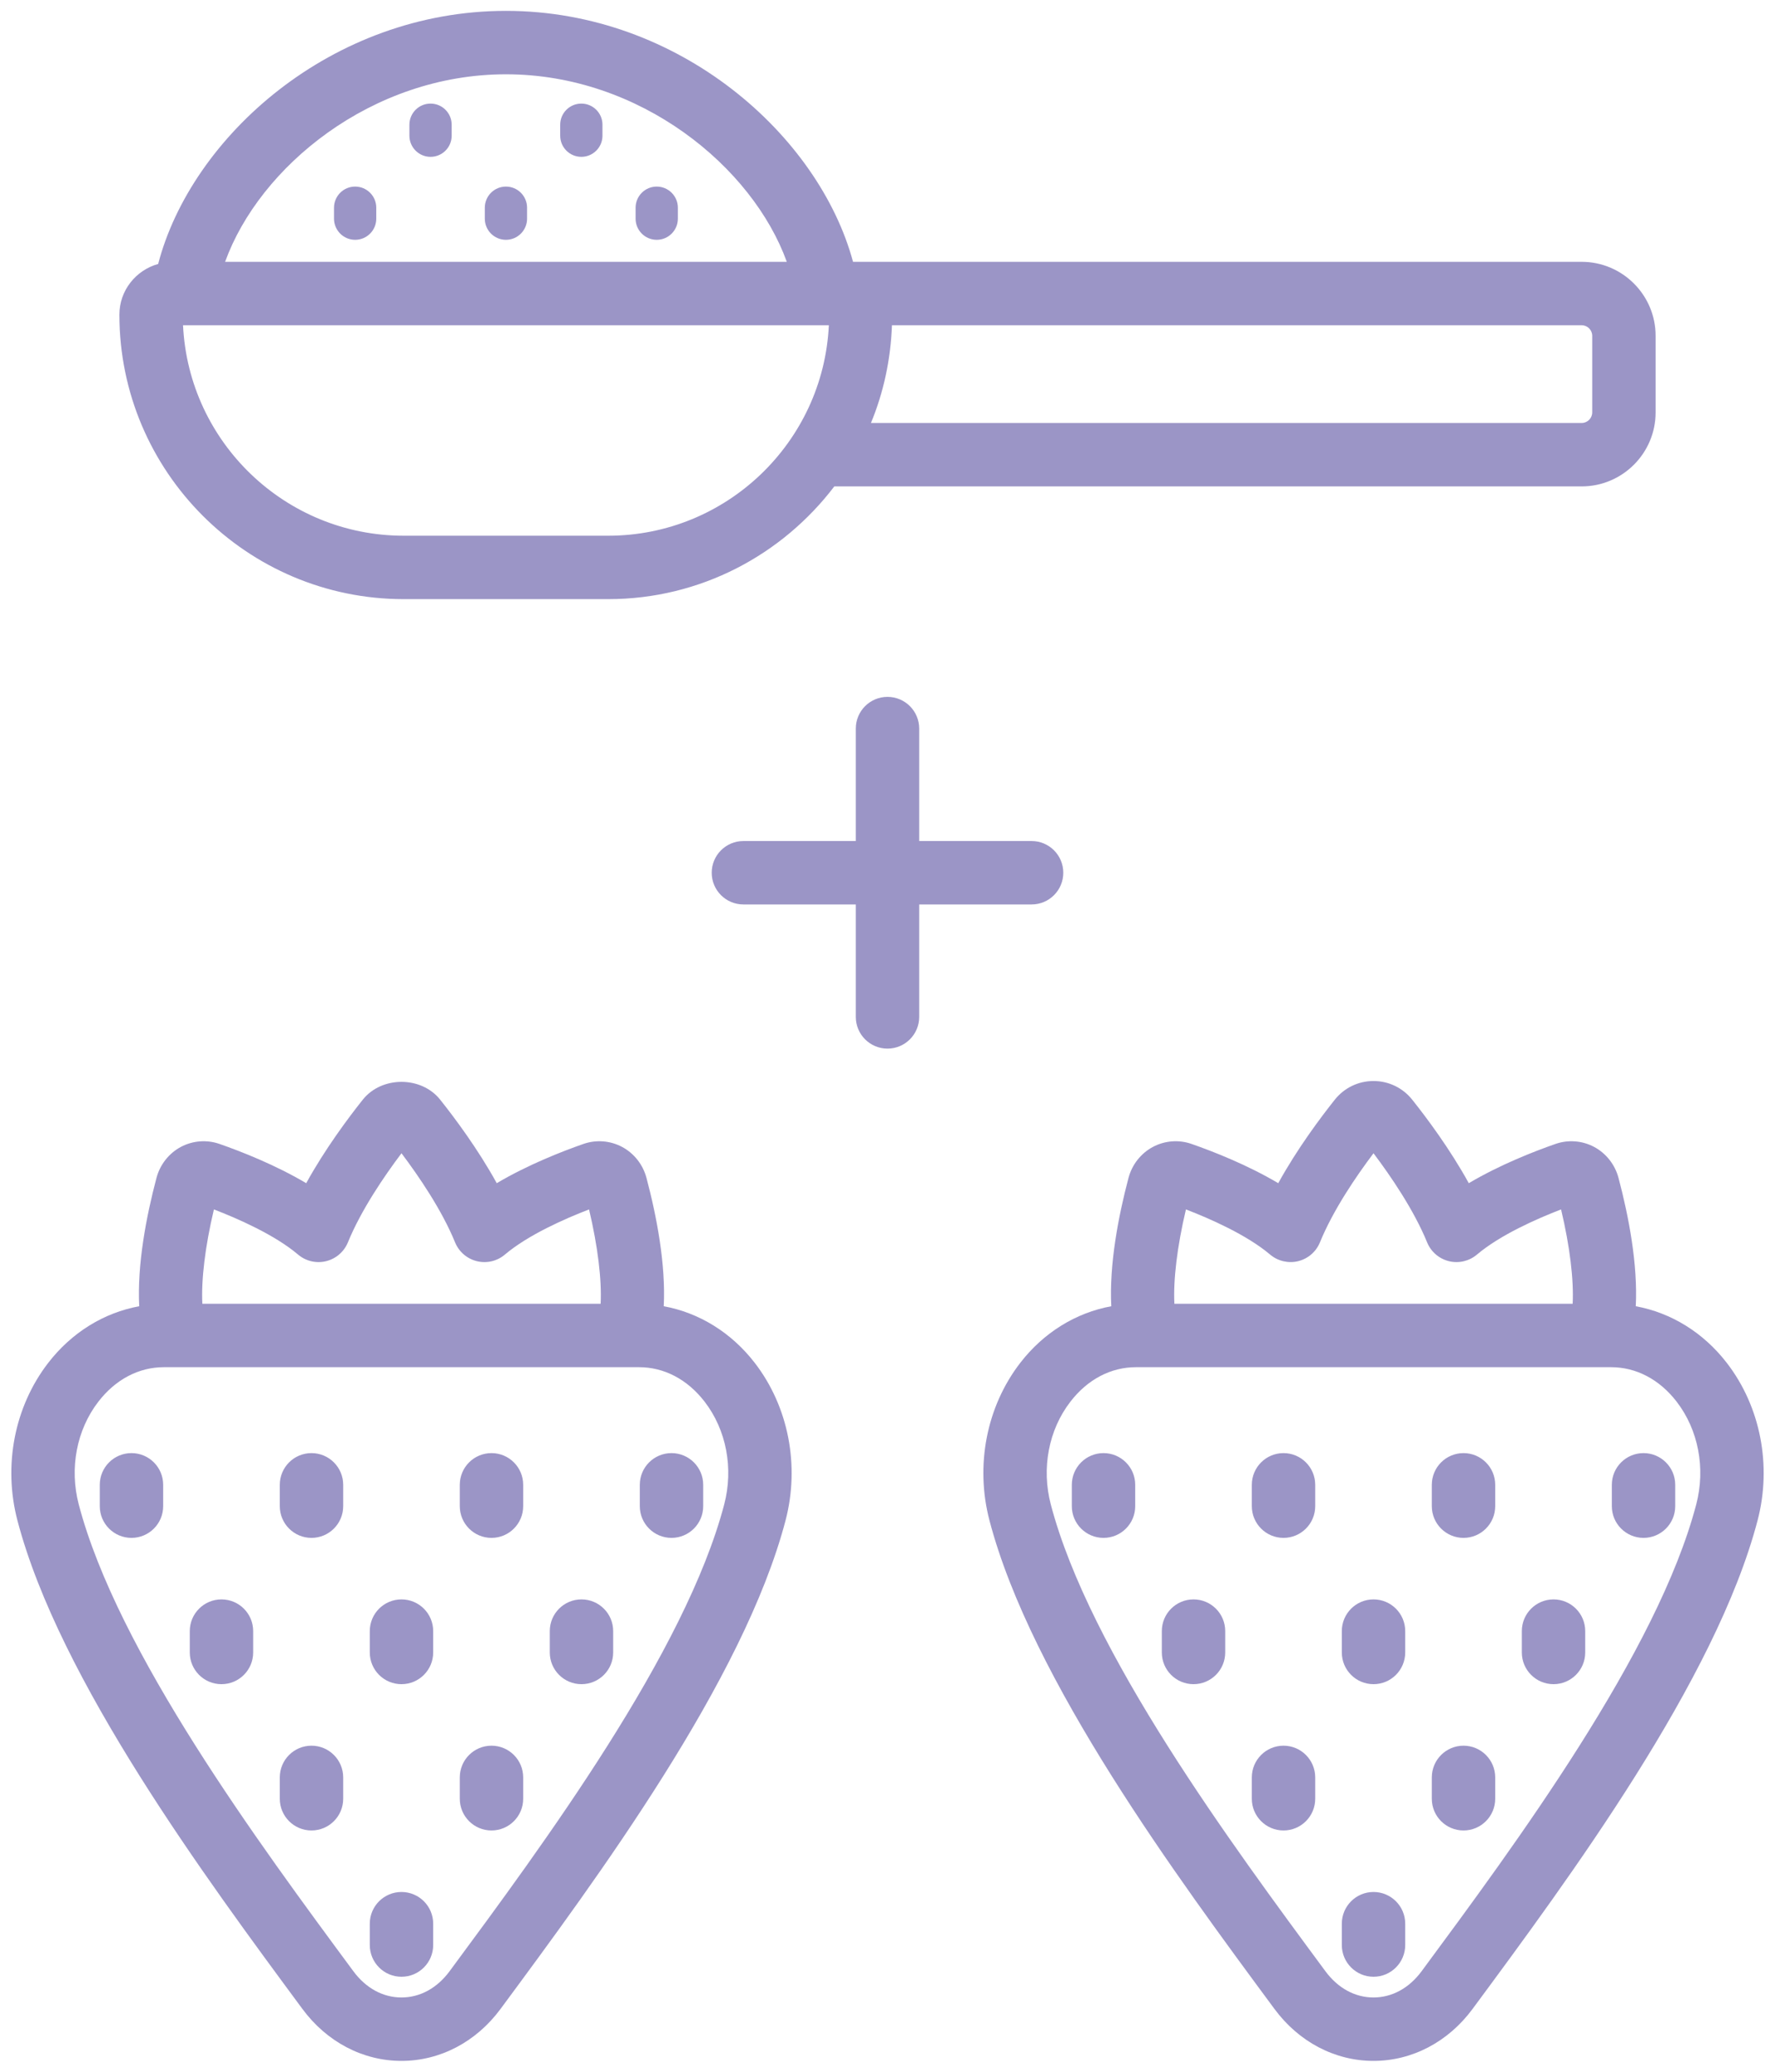 <svg width="84" height="98" viewBox="0 0 84 98" fill="none" xmlns="http://www.w3.org/2000/svg">
<path d="M81.721 64.471C80.606 63.026 79.076 62.093 77.411 61.789C77.512 59.822 77.081 57.551 76.594 55.716C76.426 55.086 76.004 54.552 75.436 54.25C74.873 53.952 74.209 53.903 73.61 54.112C72.606 54.462 70.976 55.098 69.509 55.968C68.616 54.347 67.512 52.871 66.829 52.015C66.382 51.456 65.715 51.135 65 51.135C64.999 51.135 64.998 51.135 64.998 51.135C64.283 51.135 63.617 51.456 63.17 52.016C62.49 52.87 61.386 54.344 60.492 55.968C59.024 55.098 57.394 54.462 56.39 54.112C55.791 53.902 55.125 53.952 54.564 54.25C53.995 54.552 53.573 55.086 53.406 55.716C52.919 57.552 52.49 59.822 52.59 61.789C50.924 62.093 49.394 63.026 48.279 64.471C46.686 66.536 46.143 69.321 46.826 71.923C48.804 79.465 55.73 88.832 60.313 95.029C61.468 96.591 63.176 97.486 64.999 97.486C66.824 97.486 68.532 96.591 69.687 95.029C74.27 88.831 81.197 79.464 83.175 71.923C83.858 69.322 83.314 66.536 81.721 64.471ZM56.123 57.209C57.265 57.648 59.004 58.413 60.107 59.345C60.473 59.655 60.97 59.77 61.432 59.657C61.899 59.543 62.283 59.212 62.464 58.768C63.09 57.236 64.179 55.641 65 54.552C65.822 55.642 66.912 57.24 67.537 58.768C67.718 59.212 68.102 59.543 68.569 59.657C69.035 59.772 69.528 59.655 69.895 59.345C70.996 58.413 72.736 57.648 73.876 57.209C74.296 58.973 74.481 60.542 74.424 61.672H55.577C55.52 60.542 55.705 58.974 56.123 57.209ZM80.273 71.161C78.441 78.144 71.721 87.232 67.275 93.246C66.683 94.046 65.875 94.486 64.999 94.486C64.124 94.486 63.317 94.046 62.725 93.246C58.279 87.233 51.559 78.145 49.727 71.161C49.279 69.453 49.625 67.637 50.655 66.304C51.466 65.251 52.568 64.672 53.757 64.672H76.244C77.432 64.672 78.535 65.251 79.346 66.304C80.374 67.638 80.721 69.454 80.273 71.161ZM53.723 70.236V71.246C53.723 72.074 53.051 72.746 52.223 72.746C51.394 72.746 50.723 72.074 50.723 71.246V70.236C50.723 69.407 51.394 68.736 52.223 68.736C53.051 68.736 53.723 69.407 53.723 70.236ZM70.759 70.236V71.246C70.759 72.074 70.087 72.746 69.259 72.746C68.431 72.746 67.759 72.074 67.759 71.246V70.236C67.759 69.407 68.431 68.736 69.259 68.736C70.087 68.736 70.759 69.407 70.759 70.236ZM79.278 70.236V71.246C79.278 72.074 78.606 72.746 77.778 72.746C76.95 72.746 76.278 72.074 76.278 71.246V70.236C76.278 69.407 76.95 68.736 77.778 68.736C78.606 68.736 79.278 69.407 79.278 70.236ZM62.241 70.236V71.246C62.241 72.074 61.569 72.746 60.741 72.746C59.913 72.746 59.241 72.074 59.241 71.246V70.236C59.241 69.407 59.913 68.736 60.741 68.736C61.569 68.736 62.241 69.407 62.241 70.236ZM57.982 77.156V78.166C57.982 78.995 57.31 79.666 56.482 79.666C55.654 79.666 54.982 78.995 54.982 78.166V77.156C54.982 76.327 55.654 75.656 56.482 75.656C57.31 75.656 57.982 76.327 57.982 77.156ZM75.019 77.156V78.166C75.019 78.995 74.347 79.666 73.519 79.666C72.691 79.666 72.019 78.995 72.019 78.166V77.156C72.019 76.327 72.691 75.656 73.519 75.656C74.347 75.656 75.019 76.327 75.019 77.156ZM66.5 77.156V78.166C66.5 78.995 65.829 79.666 65 79.666C64.172 79.666 63.5 78.995 63.5 78.166V77.156C63.5 76.327 64.172 75.656 65 75.656C65.829 75.656 66.5 76.327 66.5 77.156ZM66.5 90.996V92.006C66.5 92.834 65.829 93.506 65 93.506C64.172 93.506 63.5 92.834 63.5 92.006V90.996C63.5 90.168 64.172 89.496 65 89.496C65.829 89.496 66.5 90.168 66.5 90.996ZM62.241 84.076V85.086C62.241 85.915 61.569 86.586 60.741 86.586C59.913 86.586 59.241 85.915 59.241 85.086V84.076C59.241 83.248 59.913 82.576 60.741 82.576C61.569 82.576 62.241 83.248 62.241 84.076ZM70.759 84.076V85.086C70.759 85.915 70.087 86.586 69.259 86.586C68.431 86.586 67.759 85.915 67.759 85.086V84.076C67.759 83.248 68.431 82.576 69.259 82.576C70.087 82.576 70.759 83.248 70.759 84.076ZM31.411 61.789C31.511 59.822 31.081 57.551 30.593 55.716C30.426 55.086 30.004 54.552 29.435 54.25C28.874 53.953 28.209 53.902 27.609 54.112C26.606 54.462 24.976 55.098 23.508 55.968C22.614 54.345 21.511 52.871 20.83 52.017C19.937 50.895 18.063 50.895 17.17 52.016C16.489 52.871 15.385 54.345 14.491 55.968C13.024 55.098 11.394 54.462 10.39 54.112C9.789 53.902 9.125 53.953 8.564 54.249C7.996 54.551 7.573 55.086 7.406 55.715C6.919 57.55 6.488 59.822 6.588 61.789C4.923 62.093 3.394 63.026 2.279 64.471C0.686 66.536 0.142 69.321 0.825 71.923C2.805 79.466 9.73 88.832 14.312 95.029C15.467 96.591 17.176 97.486 18.999 97.486C20.824 97.486 22.532 96.591 23.687 95.029C28.27 88.832 35.196 79.465 37.175 71.922C37.857 69.321 37.313 66.536 35.721 64.471C34.606 63.026 33.076 62.093 31.411 61.789ZM10.123 57.209C11.265 57.648 13.005 58.413 14.106 59.345C14.473 59.656 14.966 59.772 15.432 59.657C15.898 59.543 16.282 59.212 16.464 58.768C17.089 57.238 18.179 55.642 19 54.552C19.821 55.642 20.911 57.238 21.536 58.768C21.717 59.212 22.101 59.543 22.567 59.657C23.036 59.772 23.527 59.656 23.893 59.345C24.995 58.413 26.735 57.648 27.876 57.209C28.295 58.974 28.48 60.542 28.424 61.672H9.576C9.519 60.542 9.704 58.974 10.123 57.209ZM34.273 71.161C32.44 78.145 25.721 87.233 21.275 93.246C20.683 94.046 19.875 94.486 18.999 94.486C18.124 94.486 17.316 94.046 16.724 93.246C12.279 87.233 5.559 78.147 3.726 71.161C3.279 69.453 3.625 67.637 4.654 66.304C5.466 65.251 6.567 64.672 7.757 64.672H30.243C31.432 64.672 32.534 65.251 33.345 66.303C34.374 67.637 34.721 69.453 34.273 71.161ZM7.722 70.236V71.246C7.722 72.074 7.051 72.746 6.222 72.746C5.393 72.746 4.722 72.074 4.722 71.246V70.236C4.722 69.407 5.393 68.736 6.222 68.736C7.051 68.736 7.722 69.407 7.722 70.236ZM24.759 70.236V71.246C24.759 72.074 24.088 72.746 23.259 72.746C22.431 72.746 21.759 72.074 21.759 71.246V70.236C21.759 69.407 22.431 68.736 23.259 68.736C24.088 68.736 24.759 69.407 24.759 70.236ZM33.278 70.236V71.246C33.278 72.074 32.606 72.746 31.778 72.746C30.949 72.746 30.278 72.074 30.278 71.246V70.236C30.278 69.407 30.949 68.736 31.778 68.736C32.606 68.736 33.278 69.407 33.278 70.236ZM16.241 70.236V71.246C16.241 72.074 15.569 72.746 14.741 72.746C13.912 72.746 13.241 72.074 13.241 71.246V70.236C13.241 69.407 13.912 68.736 14.741 68.736C15.569 68.736 16.241 69.407 16.241 70.236ZM11.981 77.156V78.166C11.981 78.995 11.31 79.666 10.481 79.666C9.653 79.666 8.981 78.995 8.981 78.166V77.156C8.981 76.327 9.653 75.656 10.481 75.656C11.31 75.656 11.981 76.327 11.981 77.156ZM29.018 77.156V78.166C29.018 78.995 28.347 79.666 27.518 79.666C26.69 79.666 26.018 78.995 26.018 78.166V77.156C26.018 76.327 26.69 75.656 27.518 75.656C28.347 75.656 29.018 76.327 29.018 77.156ZM20.5 77.156V78.166C20.5 78.995 19.828 79.666 19 79.666C18.171 79.666 17.5 78.995 17.5 78.166V77.156C17.5 76.327 18.171 75.656 19 75.656C19.828 75.656 20.5 76.327 20.5 77.156ZM20.5 90.996V92.006C20.5 92.834 19.828 93.506 19 93.506C18.171 93.506 17.5 92.834 17.5 92.006V90.996C17.5 90.168 18.171 89.496 19 89.496C19.828 89.496 20.5 90.168 20.5 90.996ZM16.241 84.076V85.086C16.241 85.915 15.569 86.586 14.741 86.586C13.912 86.586 13.241 85.915 13.241 85.086V84.076C13.241 83.248 13.912 82.576 14.741 82.576C15.569 82.576 16.241 83.248 16.241 84.076ZM24.759 84.076V85.086C24.759 85.915 24.088 86.586 23.259 86.586C22.431 86.586 21.759 85.915 21.759 85.086V84.076C21.759 83.248 22.431 82.576 23.259 82.576C24.088 82.576 24.759 83.248 24.759 84.076ZM48.819 42.783H43.5V48.102C43.5 48.931 42.828 49.602 42 49.602C41.171 49.602 40.5 48.931 40.5 48.102V42.783H35.181C34.352 42.783 33.681 42.112 33.681 41.283C33.681 40.455 34.352 39.783 35.181 39.783H40.5V34.464C40.5 33.635 41.171 32.964 42 32.964C42.828 32.964 43.5 33.635 43.5 34.464V39.783H48.819C49.648 39.783 50.319 40.455 50.319 41.283C50.319 42.112 49.648 42.783 48.819 42.783ZM17.807 9.826V10.344C17.807 10.896 17.359 11.344 16.807 11.344C16.255 11.344 15.807 10.896 15.807 10.344V9.826C15.807 9.273 16.255 8.826 16.807 8.826C17.359 8.826 17.807 9.273 17.807 9.826ZM30.079 10.344V9.826C30.079 9.273 30.527 8.826 31.079 8.826C31.631 8.826 32.079 9.273 32.079 9.826V10.344C32.079 10.896 31.631 11.344 31.079 11.344C30.527 11.344 30.079 10.896 30.079 10.344ZM24.943 9.826V10.344C24.943 10.896 24.495 11.344 23.943 11.344C23.391 11.344 22.943 10.896 22.943 10.344V9.826C22.943 9.273 23.391 8.826 23.943 8.826C24.495 8.826 24.943 9.273 24.943 9.826ZM21.375 5.9V6.419C21.375 6.971 20.927 7.419 20.375 7.419C19.823 7.419 19.375 6.971 19.375 6.419V5.9C19.375 5.348 19.823 4.9 20.375 4.9C20.927 4.9 21.375 5.348 21.375 5.9ZM26.511 6.419V5.9C26.511 5.348 26.959 4.9 27.511 4.9C28.063 4.9 28.511 5.348 28.511 5.9V6.419C28.511 6.971 28.063 7.419 27.511 7.419C26.959 7.419 26.511 6.971 26.511 6.419ZM74.85 12.385H40.369C38.757 6.415 32.153 0.514 23.943 0.514C15.687 0.514 9.049 6.482 7.485 12.486C6.431 12.78 5.65 13.739 5.65 14.885C5.65 22.305 11.686 28.341 19.106 28.341H28.78C33.147 28.341 37.023 26.241 39.483 23.008H74.85C76.78 23.008 78.35 21.438 78.35 19.508V15.885C78.35 13.956 76.78 12.385 74.85 12.385ZM23.943 3.514C30.298 3.514 35.611 7.892 37.234 12.385H10.653C12.275 7.892 17.589 3.514 23.943 3.514ZM28.78 25.341H19.106C13.508 25.341 8.924 20.919 8.662 15.385H39.224C38.963 20.919 34.378 25.341 28.78 25.341ZM75.35 19.508C75.35 19.784 75.125 20.008 74.85 20.008H41.217C41.81 18.575 42.151 17.016 42.211 15.385H74.85C75.125 15.385 75.35 15.609 75.35 15.885V19.508Z" fill="#9B95C6"/>
</svg>
